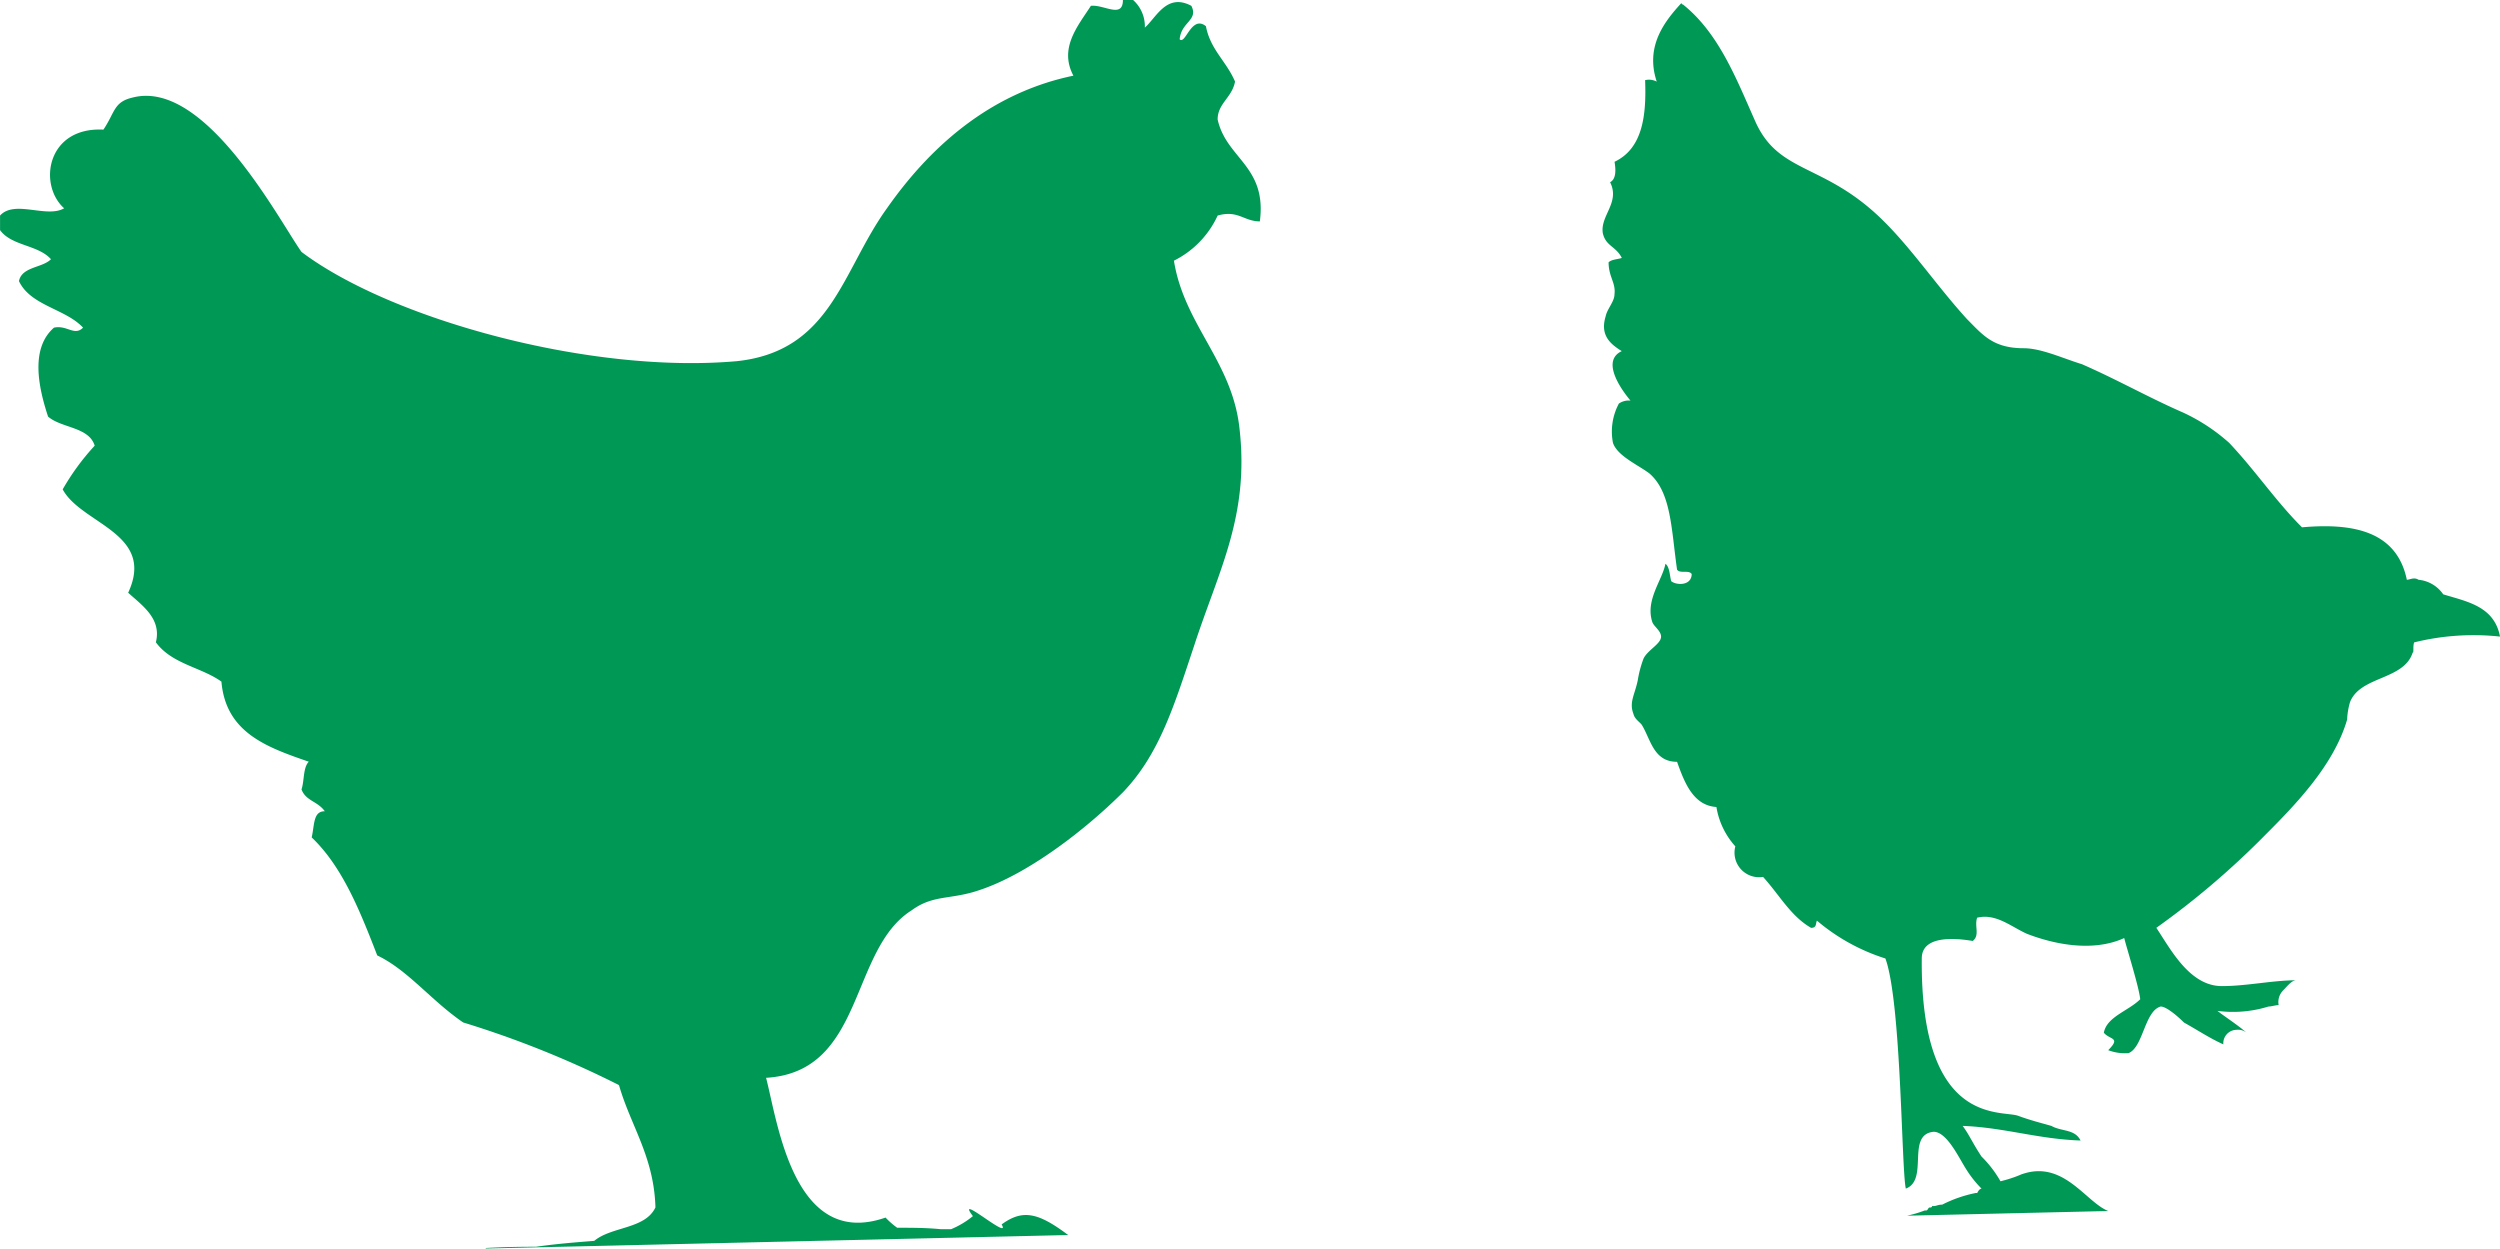 <svg xmlns="http://www.w3.org/2000/svg" xmlns:xlink="http://www.w3.org/1999/xlink" width="208.108" height="103.93" viewBox="0 0 208.108 103.93"><defs><clipPath id="a"><rect width="208.108" height="103.93" fill="#009855"></rect></clipPath></defs><g transform="translate(0 0)" clip-path="url(#a)"><path d="M60.271,97.525a10.661,10.661,0,0,1-1.817.606,9.414,9.414,0,0,0-1.58-2.059c-.727-1.09-1.09-1.943-1.575-2.549,3.4.121,6.3,1.1,9.823,1.217-.485-.974-1.575-.732-2.428-1.217-.848-.242-1.817-.485-2.786-.848-1.454-.485-8.127.848-8.006-13.093,0-1.938,2.791-1.7,4.245-1.454.611-.485.121-1.211.363-1.938,1.575-.369,2.791.727,4.124,1.333,2.18.848,5.456,1.575,8.121.363.242.969,1.211,4,1.332,5.093-.969.969-2.786,1.454-3.028,2.786.485.606,1.454.363.363,1.454a3.85,3.85,0,0,0,1.7.242c1.211-.485,1.333-3.513,2.67-3.876.485,0,1.454.848,1.938,1.333,1.09.606,2.186,1.333,3.276,1.817a1.119,1.119,0,0,1,1.09-1.211,1.153,1.153,0,0,1,.848.242c-.848-.727-1.817-1.333-2.428-1.817a9.964,9.964,0,0,0,4.245-.363c.248,0,.606-.121.848-.121a1.387,1.387,0,0,1,.369-1.217c.358-.363.722-.848,1.09-.848-1.943,0-4.124.485-6.183.485-2.67,0-4.245-3.028-5.456-4.851a68.078,68.078,0,0,0,9.091-7.758c2.549-2.544,5.7-5.82,6.789-9.575a6.08,6.08,0,0,1,.242-1.454c.848-2.186,4.487-1.822,5.214-4.124.121,0,0-.485.121-.848a20.6,20.6,0,0,1,7.152-.485c-.485-2.549-2.786-2.913-4.73-3.518a2.817,2.817,0,0,0-2.059-1.211c-.363-.242-.727,0-.969,0-.848-4.124-4.608-4.73-8.727-4.366-2.186-2.18-3.882-4.73-6.062-7.031a15.487,15.487,0,0,0-3.882-2.544c-2.791-1.217-5.335-2.67-8.364-4-1.58-.485-3.4-1.333-4.851-1.333-2.549,0-3.4-1.09-4.73-2.428-2.544-2.786-4.724-6.062-7.273-8.485-4.73-4.487-8.364-3.639-10.307-7.879-1.575-3.518-3.028-7.4-6.062-9.823A.119.119,0,0,1,31.9.047c-1.454,1.575-3.028,3.639-2.059,6.547a1.367,1.367,0,0,0-.969-.121c.121,3.034-.242,5.7-2.544,6.794.121.727.121,1.448-.369,1.7.853,1.7-.848,2.786-.606,4.245.242,1.085,1.1,1.085,1.58,2.059-.363.121-.853.121-1.1.363,0,1.211.611,1.7.49,2.665,0,.606-.611,1.211-.732,1.822-.485,1.575.363,2.3,1.338,2.907-1.822.848.116,3.392.727,4.119a1.433,1.433,0,0,0-.969.248,4.936,4.936,0,0,0-.49,3.271c.369,1.09,2.065,1.817,3.034,2.544,1.817,1.58,1.817,4.608,2.3,8.006.242.363.974,0,1.217.363,0,.969-1.217.969-1.7.606-.121-.363-.121-1.211-.485-1.454-.242,1.333-1.7,3.028-1.09,4.851.121.363.727.727.727,1.211,0,.606-1.09,1.09-1.454,1.817a9.136,9.136,0,0,0-.485,1.817c-.248,1.211-.732,1.822-.363,2.791.116.485.606.727.727.969.727,1.211.969,3.028,2.907,3.028.606,1.7,1.338,3.639,3.276,3.761a6.422,6.422,0,0,0,1.575,3.276,2.046,2.046,0,0,0,2.307,2.544c1.333,1.454,2.3,3.271,4,4.24.485,0,.363-.358.485-.6a16.443,16.443,0,0,0,5.7,3.15c1.333,3.639,1.333,17.581,1.7,19.155,1.943-.727,0-4.487,2.307-4.73,1.09,0,2.059,2.065,2.665,3.034a9.146,9.146,0,0,0,1.333,1.7c-.116,0-.242.121-.363.363H56.39a10.847,10.847,0,0,0-2.786.969c-.363,0-.485.121-.727.121h-.121c0,.121-.121.121-.242.121-.126.121-.126.242-.248.242H52.15a9.412,9.412,0,0,1-1.485.437l16.759-.39c-1.87-.743-3.713-4.256-7.152-3.076" transform="translate(108.072 0.201)" fill="#009855"></path><path d="M83.379,101.923c.848,1.454-3.966-2.749-2.391-.69a7.167,7.167,0,0,1-1.817,1.09h-.848c-1.211-.121-2.428-.121-3.518-.121h-.121a6.637,6.637,0,0,1-.969-.848c-7.637,2.67-8.969-7.879-9.944-11.634,8.243-.49,6.91-10.671,12.124-13.947,1.817-1.333,3.276-.848,5.7-1.7,4-1.338,8.727-4.972,11.882-8.121C96.5,62.8,97.72,58.8,99.416,53.711c2.059-6.3,4.6-10.792,3.761-18.065-.611-5.578-4.608-8.611-5.456-13.947a7.831,7.831,0,0,0,3.639-3.755c1.7-.485,2.18.485,3.513.485.606-4.608-2.791-5.214-3.513-8.485,0-1.338,1.206-1.822,1.448-3.155-.727-1.7-2.059-2.665-2.423-4.608-1.211-.969-1.7,1.58-2.186,1.09.126-1.454,1.58-1.575.974-2.786C97.115-.606,96.262,1.454,95.3,2.3A2.937,2.937,0,0,0,94.323,0h-.848c0,1.575-1.58.363-2.665.485C89.715,2.18,88.14,4,89.352,6.3c-6.42,1.333-11.519,5.335-15.516,11.034-3.761,5.214-4.608,11.882-12.488,12.73C49.1,31.158,32.491,26.55,25.1,20.972c-1.822-2.544-8-14.426-14.062-12.851-1.575.363-1.454,1.211-2.428,2.67-4.724-.242-5.451,4.6-3.271,6.547-1.454.848-4.124-.727-5.335.606v1.211c.969,1.333,3.155,1.211,4.24,2.423-.722.732-2.423.611-2.665,1.822.969,2.059,3.882,2.3,5.335,3.876-.727.727-1.333-.242-2.423,0-1.943,1.7-1.333,4.851-.49,7.4,1.1.969,3.4.848,3.882,2.423a19.91,19.91,0,0,0-2.665,3.639c1.575,2.907,7.758,3.634,5.451,8.606,1.217,1.09,2.791,2.18,2.307,4.124,1.333,1.817,3.755,2.059,5.456,3.271.363,4.245,3.755,5.456,7.273,6.668-.485.485-.363,1.58-.606,2.307.363.969,1.333.969,1.938,1.817-.969,0-.848,1.09-1.09,2.18,2.544,2.428,4,6.062,5.456,9.823,2.549,1.211,4.487,3.76,7.152,5.578a82.31,82.31,0,0,1,12.972,5.214c.969,3.392,2.913,5.941,3.034,10.181-.853,1.817-3.639,1.575-5.093,2.786-1.575.126-3.15.248-4.851.49-1.285,0-2.707.021-4.187.105l.011.042,48.476-1.122c-2.481-1.864-3.782-2.17-5.535-.885" transform="translate(0 0)" fill="#009855"></path></g></svg>